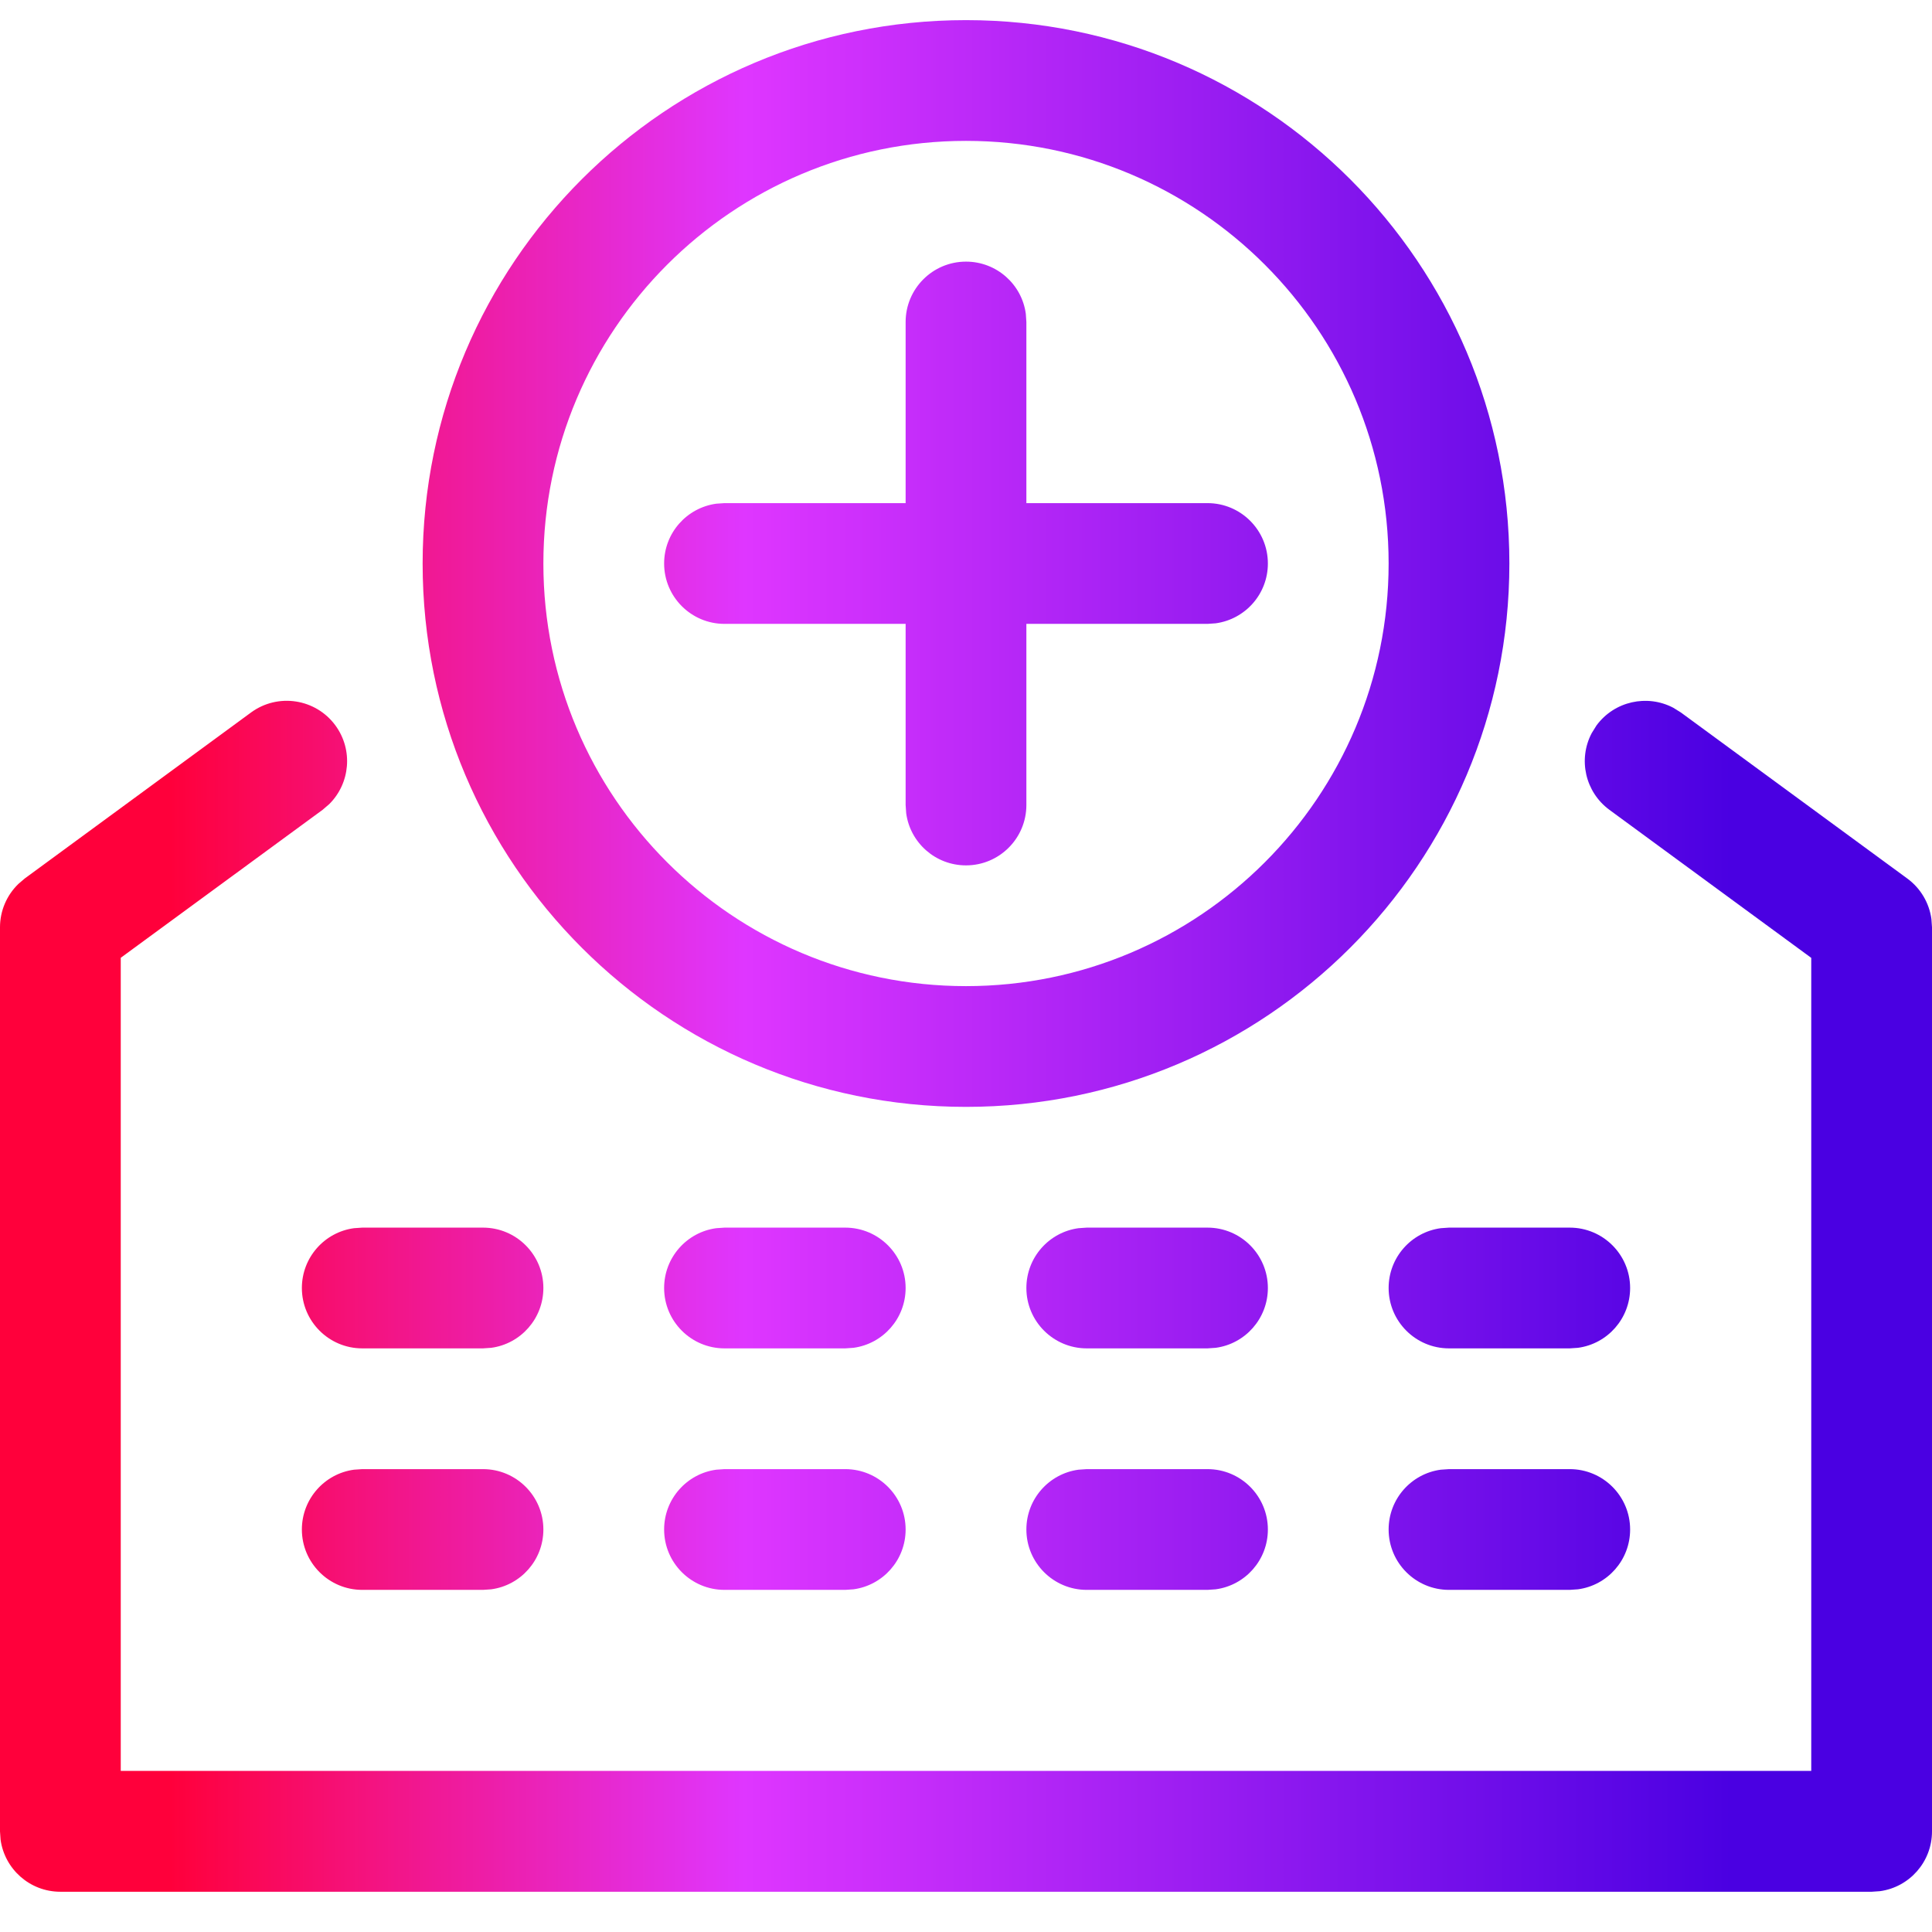 <svg width="24" height="24" viewBox="0 0 24 24" fill="none" xmlns="http://www.w3.org/2000/svg">
<path fill-rule="evenodd" clip-rule="evenodd" d="M5.25 7C5.25 3.272 8.272 0.25 12 0.25C15.728 0.25 18.75 3.272 18.75 7C18.75 10.728 15.728 13.75 12 13.75C8.272 13.75 5.25 10.728 5.25 7ZM17.25 7C17.25 4.101 14.899 1.75 12 1.75C9.101 1.75 6.75 4.101 6.75 7C6.75 9.899 9.101 12.25 12 12.25C14.899 12.25 17.25 9.899 17.25 7ZM6 15.25C6.414 15.25 6.75 15.586 6.75 16C6.75 16.38 6.468 16.694 6.102 16.743L6 16.75H4.5C4.086 16.75 3.75 16.414 3.75 16C3.75 15.62 4.032 15.306 4.398 15.257L4.5 15.25H6ZM6.75 19C6.75 18.586 6.414 18.25 6 18.25H4.5L4.398 18.257C4.032 18.306 3.75 18.62 3.75 19C3.75 19.414 4.086 19.75 4.5 19.75H6L6.102 19.743C6.468 19.694 6.75 19.38 6.75 19ZM11.25 19C11.25 18.586 10.914 18.25 10.5 18.25H9L8.898 18.257C8.532 18.306 8.25 18.62 8.25 19C8.25 19.414 8.586 19.75 9 19.75H10.5L10.602 19.743C10.968 19.694 11.25 19.38 11.25 19ZM11.25 16C11.25 15.586 10.914 15.25 10.5 15.25H9L8.898 15.257C8.532 15.306 8.25 15.62 8.25 16C8.25 16.414 8.586 16.75 9 16.75H10.5L10.602 16.743C10.968 16.694 11.25 16.38 11.25 16ZM15 18.25C15.414 18.25 15.75 18.586 15.75 19C15.75 19.38 15.468 19.694 15.102 19.743L15 19.75H13.5C13.086 19.75 12.75 19.414 12.75 19C12.75 18.62 13.032 18.306 13.398 18.257L13.5 18.25H15ZM20.25 19C20.25 18.586 19.914 18.25 19.5 18.25H18L17.898 18.257C17.532 18.306 17.25 18.62 17.25 19C17.25 19.414 17.586 19.75 18 19.75H19.5L19.602 19.743C19.968 19.694 20.25 19.38 20.25 19ZM15 15.25C15.414 15.25 15.75 15.586 15.75 16C15.75 16.38 15.468 16.694 15.102 16.743L15 16.75H13.5C13.086 16.75 12.75 16.414 12.75 16C12.75 15.62 13.032 15.306 13.398 15.257L13.5 15.25H15ZM20.25 16C20.25 15.586 19.914 15.25 19.5 15.25H18L17.898 15.257C17.532 15.306 17.25 15.62 17.25 16C17.25 16.414 17.586 16.75 18 16.75H19.5L19.602 16.743C19.968 16.694 20.25 16.38 20.25 16ZM12.743 3.898C12.694 3.532 12.38 3.25 12 3.25C11.586 3.25 11.25 3.586 11.25 4V6.25H9L8.898 6.257C8.532 6.307 8.25 6.62 8.25 7C8.25 7.414 8.586 7.75 9 7.75H11.25V10L11.257 10.102C11.306 10.468 11.62 10.75 12 10.75C12.414 10.75 12.75 10.414 12.75 10V7.75H15L15.102 7.743C15.468 7.693 15.75 7.38 15.75 7C15.75 6.586 15.414 6.25 15 6.25H12.75V4L12.743 3.898ZM20.786 8.792C20.463 8.622 20.055 8.709 19.832 9.012L19.773 9.107C19.602 9.43 19.69 9.838 19.994 10.061L22.5 11.899V21.999H1.5V11.898L4.006 10.061L4.09 9.989C4.35 9.731 4.389 9.316 4.167 9.012C3.922 8.678 3.452 8.606 3.118 8.851L0.306 10.914L0.229 10.98C0.084 11.12 0 11.314 0 11.519V22.75L0.007 22.852C0.057 23.218 0.37 23.5 0.75 23.5H23.25L23.352 23.493C23.718 23.444 24 23.13 24 22.75V11.519L23.993 11.418C23.966 11.218 23.859 11.035 23.694 10.914L20.881 8.851L20.786 8.792Z" fill="url(#paint0_linear_4520_91177)"/>
<defs>
<linearGradient id="paint0_linear_4520_91177" x1="0" y1="11.875" x2="24" y2="11.875" gradientUnits="userSpaceOnUse">
<stop offset="0.088" stop-color="#FF003B"/>
<stop offset="0.385" stop-color="#DF36FF"/>
<stop offset="0.896" stop-color="#4A00E2"/>
</linearGradient>
</defs>
</svg>
